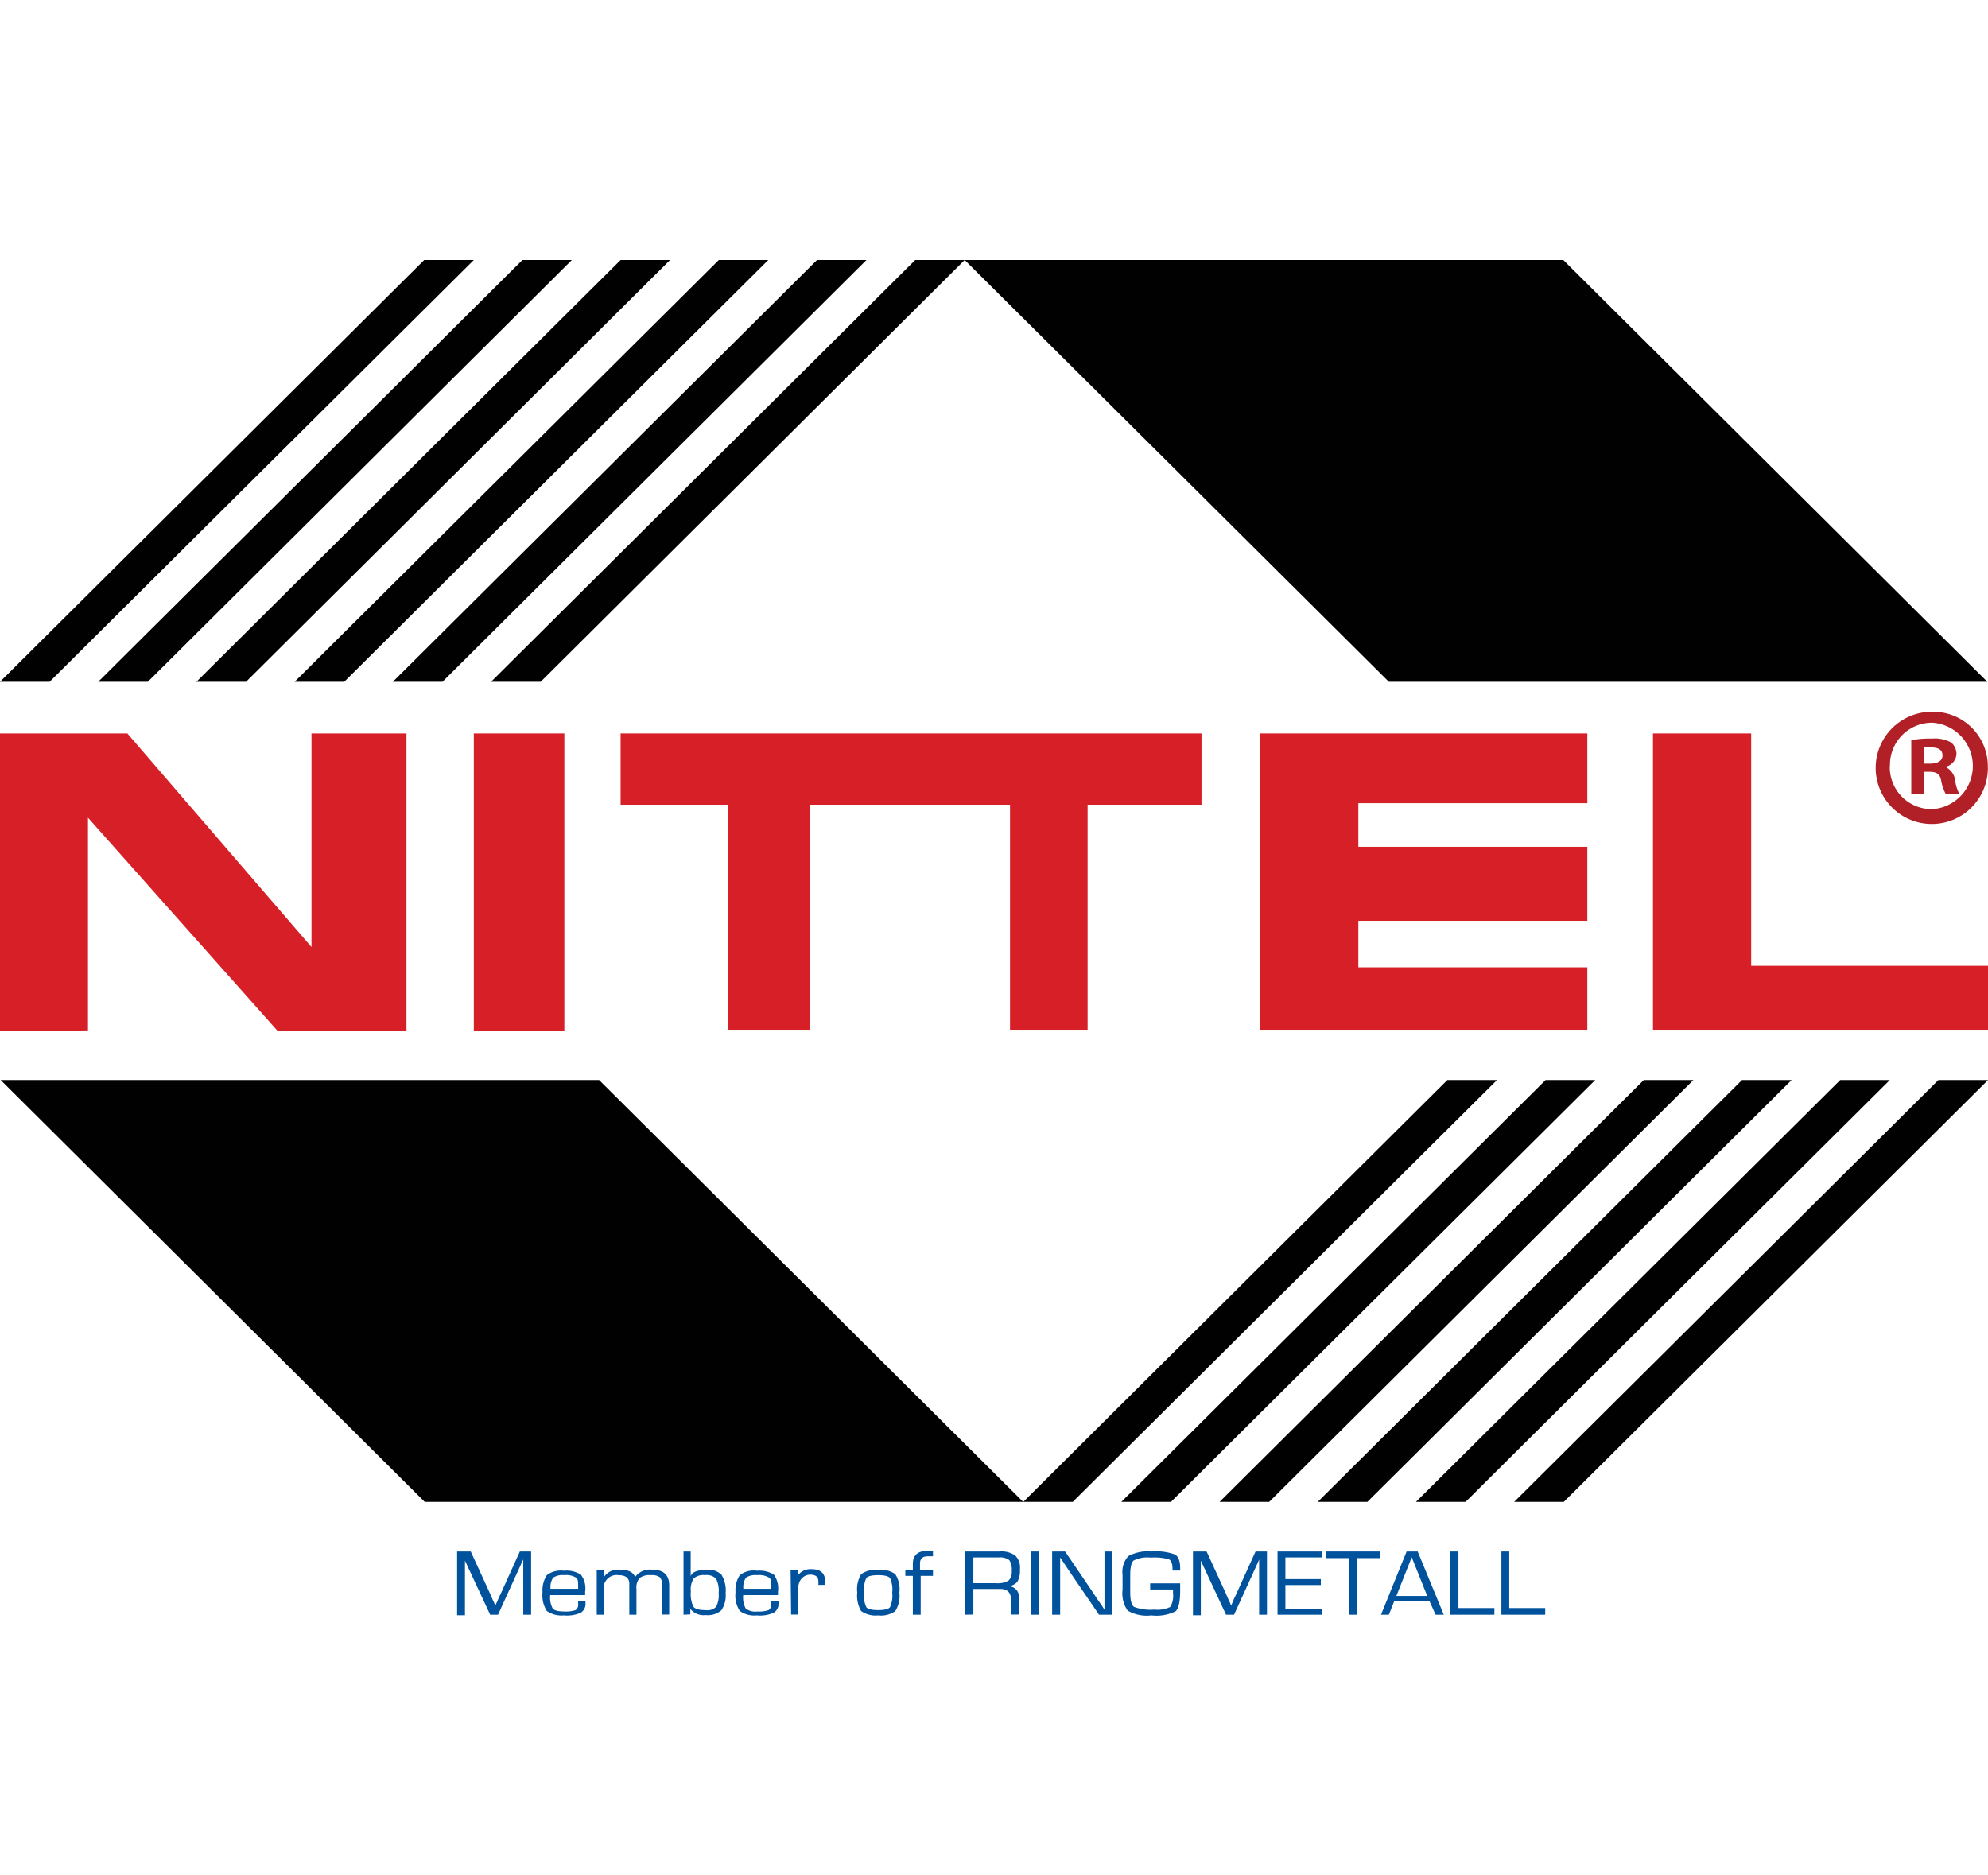 <svg height="110px" xmlns="http://www.w3.org/2000/svg" viewBox="0 0 116.6 79.5"><defs><style>.cls-1{fill:#010101;}.cls-2{fill:#d71f28;}.cls-3{fill:#b12027;}.cls-4{fill:#01529d;}</style></defs><title>Nittel-logo</title><g id="Layer_2" data-name="Layer 2"><g id="Layer_1-2" data-name="Layer 1"><g id="Symbols"><g id="Header"><g id="Page-1"><polygon id="Fill-1" class="cls-1" points="24.88 0 0 24.74 2.91 24.74 27.79 0 24.88 0"/><polygon id="Fill-2" class="cls-1" points="30.64 0 5.76 24.74 8.67 24.74 33.54 0 30.64 0"/><polygon id="Fill-3" class="cls-1" points="36.4 0 11.52 24.74 14.43 24.74 39.3 0 36.4 0"/><polygon id="Fill-4" class="cls-1" points="42.16 0 17.28 24.74 20.19 24.74 45.06 0 42.16 0"/><polygon id="Fill-5" class="cls-1" points="47.92 0 23.04 24.74 25.95 24.74 50.82 0 47.92 0"/><polygon id="Fill-6" class="cls-1" points="53.68 0 28.8 24.74 31.71 24.74 56.58 0 53.68 0"/><polygon id="Fill-7" class="cls-1" points="56.58 0 81.46 24.74 116.56 24.74 91.69 0 56.58 0"/><polygon id="Fill-8" class="cls-1" points="113.69 48.1 88.81 72.84 91.72 72.84 116.6 48.1 113.69 48.1"/><polygon id="Fill-9" class="cls-1" points="107.93 48.1 83.05 72.84 85.96 72.84 110.84 48.1 107.93 48.1"/><polygon id="Fill-10" class="cls-1" points="102.17 48.1 77.29 72.84 80.2 72.84 105.08 48.1 102.17 48.1"/><polygon id="Fill-11" class="cls-1" points="96.41 48.1 71.53 72.84 74.44 72.84 99.32 48.1 96.41 48.1"/><polygon id="Fill-12" class="cls-1" points="90.65 48.1 65.77 72.84 68.68 72.84 93.56 48.1 90.65 48.1"/><polygon id="Fill-13" class="cls-1" points="84.89 48.1 60.02 72.84 62.92 72.84 87.8 48.1 84.89 48.1"/><polygon id="Fill-14" class="cls-1" points="0.04 48.1 24.91 72.84 60.01 72.84 35.14 48.1 0.04 48.1"/><polygon id="Fill-15" class="cls-2" points="18.27 27.77 18.27 40.3 7.47 27.77 0 27.77 0 45.24 5.16 45.19 5.16 32.71 16.3 45.24 23.84 45.24 23.84 27.77 18.27 27.77"/><polygon id="Fill-16" class="cls-2" points="27.79 45.24 33.1 45.24 33.1 27.77 27.79 27.77 27.79 45.24"/><polygon id="Fill-17" class="cls-2" points="36.4 27.77 70.47 27.77 70.47 31.95 63.79 31.95 63.79 45.15 59.24 45.15 59.24 31.95 47.5 31.95 47.5 45.15 42.69 45.15 42.69 31.95 36.4 31.95 36.4 27.77"/><polygon id="Fill-18" class="cls-2" points="73.91 27.77 73.91 45.15 93.1 45.15 93.1 41.49 79.67 41.49 79.67 38.76 93.1 38.76 93.1 34.42 79.67 34.42 79.67 31.86 93.1 31.86 93.1 27.77 73.91 27.77"/><polygon id="Fill-19" class="cls-2" points="96.95 27.77 96.95 45.15 116.6 45.15 116.6 41.4 102.71 41.4 102.71 27.77 96.95 27.77"/><path id="Fill-20" class="cls-3" d="M112.84,29.54h.35c.41,0,.74-.14.74-.47s-.21-.48-.68-.48a1.72,1.72,0,0,0-.41,0Zm0,1.8h-.74V28.16a6.44,6.44,0,0,1,1.23-.09,2,2,0,0,1,1.11.23.89.89,0,0,1,.31.7.82.82,0,0,1-.66.73v0a1,1,0,0,1,.58.77,2.41,2.41,0,0,0,.24.8h-.8a2.73,2.73,0,0,1-.26-.78c-.06-.34-.25-.5-.66-.5h-.35Zm-2-1.67a2.46,2.46,0,0,0,2.49,2.54,2.54,2.54,0,0,0,0-5.07,2.47,2.47,0,0,0-2.48,2.53Zm5.75,0a3.29,3.29,0,1,1-3.27-3.17,3.2,3.2,0,0,1,3.27,3.17Z"/></g></g></g><path class="cls-4" d="M31.15,75.75v3.71h-.46V76.05h0l0,.08a.41.41,0,0,1,0,.09l-.08.17-1.4,3.07h-.46l-1.4-3-.08-.17,0-.09,0-.08h0v3.37h-.46V75.75h.8l1.1,2.4.17.39.09.19.08.2h0l.09-.2a1.64,1.64,0,0,0,.08-.19l.18-.38,1.09-2.41Z"/><path class="cls-4" d="M33.91,78.68h.43v.09a.61.61,0,0,1-.27.57,2,2,0,0,1-1,.16,1.52,1.52,0,0,1-1-.26,1.73,1.73,0,0,1-.25-1.1,1.64,1.64,0,0,1,.25-1,1.36,1.36,0,0,1,1-.26,1.57,1.57,0,0,1,1,.23,1.33,1.33,0,0,1,.25,1v.2H32.27a1.36,1.36,0,0,0,.15.79c.09.11.32.17.68.17a1.84,1.84,0,0,0,.66-.08.37.37,0,0,0,.15-.35Zm0-.74v-.12c0-.29,0-.47-.15-.55a1.08,1.08,0,0,0-.66-.13,1,1,0,0,0-.66.15,1,1,0,0,0-.15.65Z"/><path class="cls-4" d="M35,76.86h.42v.39h0a1,1,0,0,1,.94-.43c.49,0,.78.14.89.43h0a1.07,1.07,0,0,1,1-.43c.68,0,1,.31,1,.93v1.7h-.42V77.73a.63.63,0,0,0-.13-.47.79.79,0,0,0-.51-.12,1,1,0,0,0-.68.17.89.89,0,0,0-.18.65v1.5h-.42V77.64c0-.33-.21-.5-.64-.5a.76.76,0,0,0-.86.85v1.47H35Z"/><path class="cls-4" d="M40.09,79.46V75.75h.42V77.2h0c.09-.25.41-.37.94-.37a1.06,1.06,0,0,1,.87.29,1.79,1.79,0,0,1,.24,1.08,1.55,1.55,0,0,1-.25,1,1.21,1.21,0,0,1-.92.28,1,1,0,0,1-.9-.36h0l0,.32Zm1.26-2.32a.85.85,0,0,0-.66.19,1.18,1.18,0,0,0-.17.77,1.69,1.69,0,0,0,.15.89c.1.13.33.2.7.2A.74.74,0,0,0,42,79a1.46,1.46,0,0,0,.15-.81,1.54,1.54,0,0,0-.15-.84A.77.77,0,0,0,41.35,77.14Z"/><path class="cls-4" d="M45.23,78.68h.43v.09a.61.61,0,0,1-.27.57,2,2,0,0,1-1,.16,1.48,1.48,0,0,1-1-.26,1.67,1.67,0,0,1-.25-1.1,1.58,1.58,0,0,1,.25-1,1.32,1.32,0,0,1,1-.26,1.6,1.6,0,0,1,1,.23,1.39,1.39,0,0,1,.24,1v.2H43.59a1.36,1.36,0,0,0,.15.79.94.94,0,0,0,.68.17,1.76,1.76,0,0,0,.66-.08.37.37,0,0,0,.15-.35Zm0-.74v-.12c0-.29,0-.47-.15-.55a1.14,1.14,0,0,0-.67-.13,1,1,0,0,0-.66.15,1,1,0,0,0-.15.65Z"/><path class="cls-4" d="M46.37,76.86h.42l0,.3h0a.92.92,0,0,1,.82-.37c.53,0,.79.25.79.74v.18H48v-.06a1,1,0,0,0,0-.14c0-.27-.16-.4-.48-.4s-.7.26-.7.79v1.55h-.42Z"/><path class="cls-4" d="M51.51,76.83a1.46,1.46,0,0,1,1,.25,1.63,1.63,0,0,1,.24,1.08,1.69,1.69,0,0,1-.24,1.09,1.46,1.46,0,0,1-1,.25,1.49,1.49,0,0,1-1-.25,1.77,1.77,0,0,1-.23-1.09,1.71,1.71,0,0,1,.23-1.08A1.49,1.49,0,0,1,51.51,76.83Zm0,.31c-.38,0-.61.06-.7.17a1.6,1.6,0,0,0-.13.85,1.64,1.64,0,0,0,.13.86c.09.11.32.17.7.17s.6-.06.69-.17a1.64,1.64,0,0,0,.13-.86,1.6,1.6,0,0,0-.13-.85C52.11,77.2,51.88,77.14,51.51,77.14Z"/><path class="cls-4" d="M53.54,79.46V77.18H53.1v-.32h.44v-.38c0-.51.29-.77.87-.77l.31,0v.32l-.3,0c-.3,0-.46.14-.46.41v.42h.76v.32H54v2.28Z"/><path class="cls-4" d="M56.62,79.46V75.75h2a1.4,1.4,0,0,1,.93.24,1,1,0,0,1,.27.82,1.29,1.29,0,0,1-.15.72.8.8,0,0,1-.56.26h0a.62.62,0,0,1,.65.71v.95h-.46v-.85c0-.43-.21-.65-.62-.65H57.09v1.5Zm.47-1.85h1.33a1.26,1.26,0,0,0,.73-.15.68.68,0,0,0,.19-.55,1.05,1.05,0,0,0-.14-.65.89.89,0,0,0-.62-.16H57.09Z"/><path class="cls-4" d="M60.92,75.75v3.71h-.46V75.75Z"/><path class="cls-4" d="M65.22,75.75v3.71h-.76l-1.72-2.52-.28-.42-.14-.21-.14-.2h0v3.35h-.47V75.75h.76L64,78l.39.59.2.28.19.3h0V75.75Z"/><path class="cls-4" d="M67.46,77.62h1.76c0,.09,0,.23,0,.4,0,.67-.09,1.08-.27,1.24a2.53,2.53,0,0,1-1.42.24,2.24,2.24,0,0,1-1.39-.28A1.76,1.76,0,0,1,65.84,78v-.88a1.38,1.38,0,0,1,.34-1.1,2.44,2.44,0,0,1,1.39-.27,3.15,3.15,0,0,1,1.35.18c.2.12.3.39.3.8v.14h-.45v-.09c0-.31-.07-.49-.21-.57a3.19,3.19,0,0,0-1.07-.1,1.79,1.79,0,0,0-1,.17c-.13.11-.2.4-.2.86v1c0,.46.07.75.22.86a2.73,2.73,0,0,0,1.2.16,1.72,1.72,0,0,0,.92-.15,1.23,1.23,0,0,0,.17-.8s0-.11,0-.23H67.46Z"/><path class="cls-4" d="M74.31,75.75v3.71h-.46V76.05h0l0,.08a.41.41,0,0,1,0,.09l-.07.17-1.4,3.07h-.47l-1.4-3-.08-.17,0-.09,0-.08h0v3.37h-.46V75.75h.8l1.1,2.4.17.39.09.19.08.2h0l.08-.2a1.64,1.64,0,0,0,.08-.19l.18-.38,1.09-2.41Z"/><path class="cls-4" d="M75.39,76.1v1.27h2.08v.35H75.39v1.39h2.17v.35H74.93V75.75h2.63v.35Z"/><path class="cls-4" d="M79.59,76.14v3.32h-.46V76.14H77.79v-.39h3.13v.39Z"/><path class="cls-4" d="M83.85,78.68H81.77l-.31.78H81l1.5-3.71h.65l1.53,3.71h-.48Zm-.14-.32-.91-2.27-.9,2.27Z"/><path class="cls-4" d="M85.54,75.75v3.32h2.11v.39H85.07V75.75Z"/><path class="cls-4" d="M88.52,75.75v3.32h2.11v.39H88.06V75.75Z"/></g></g></svg>